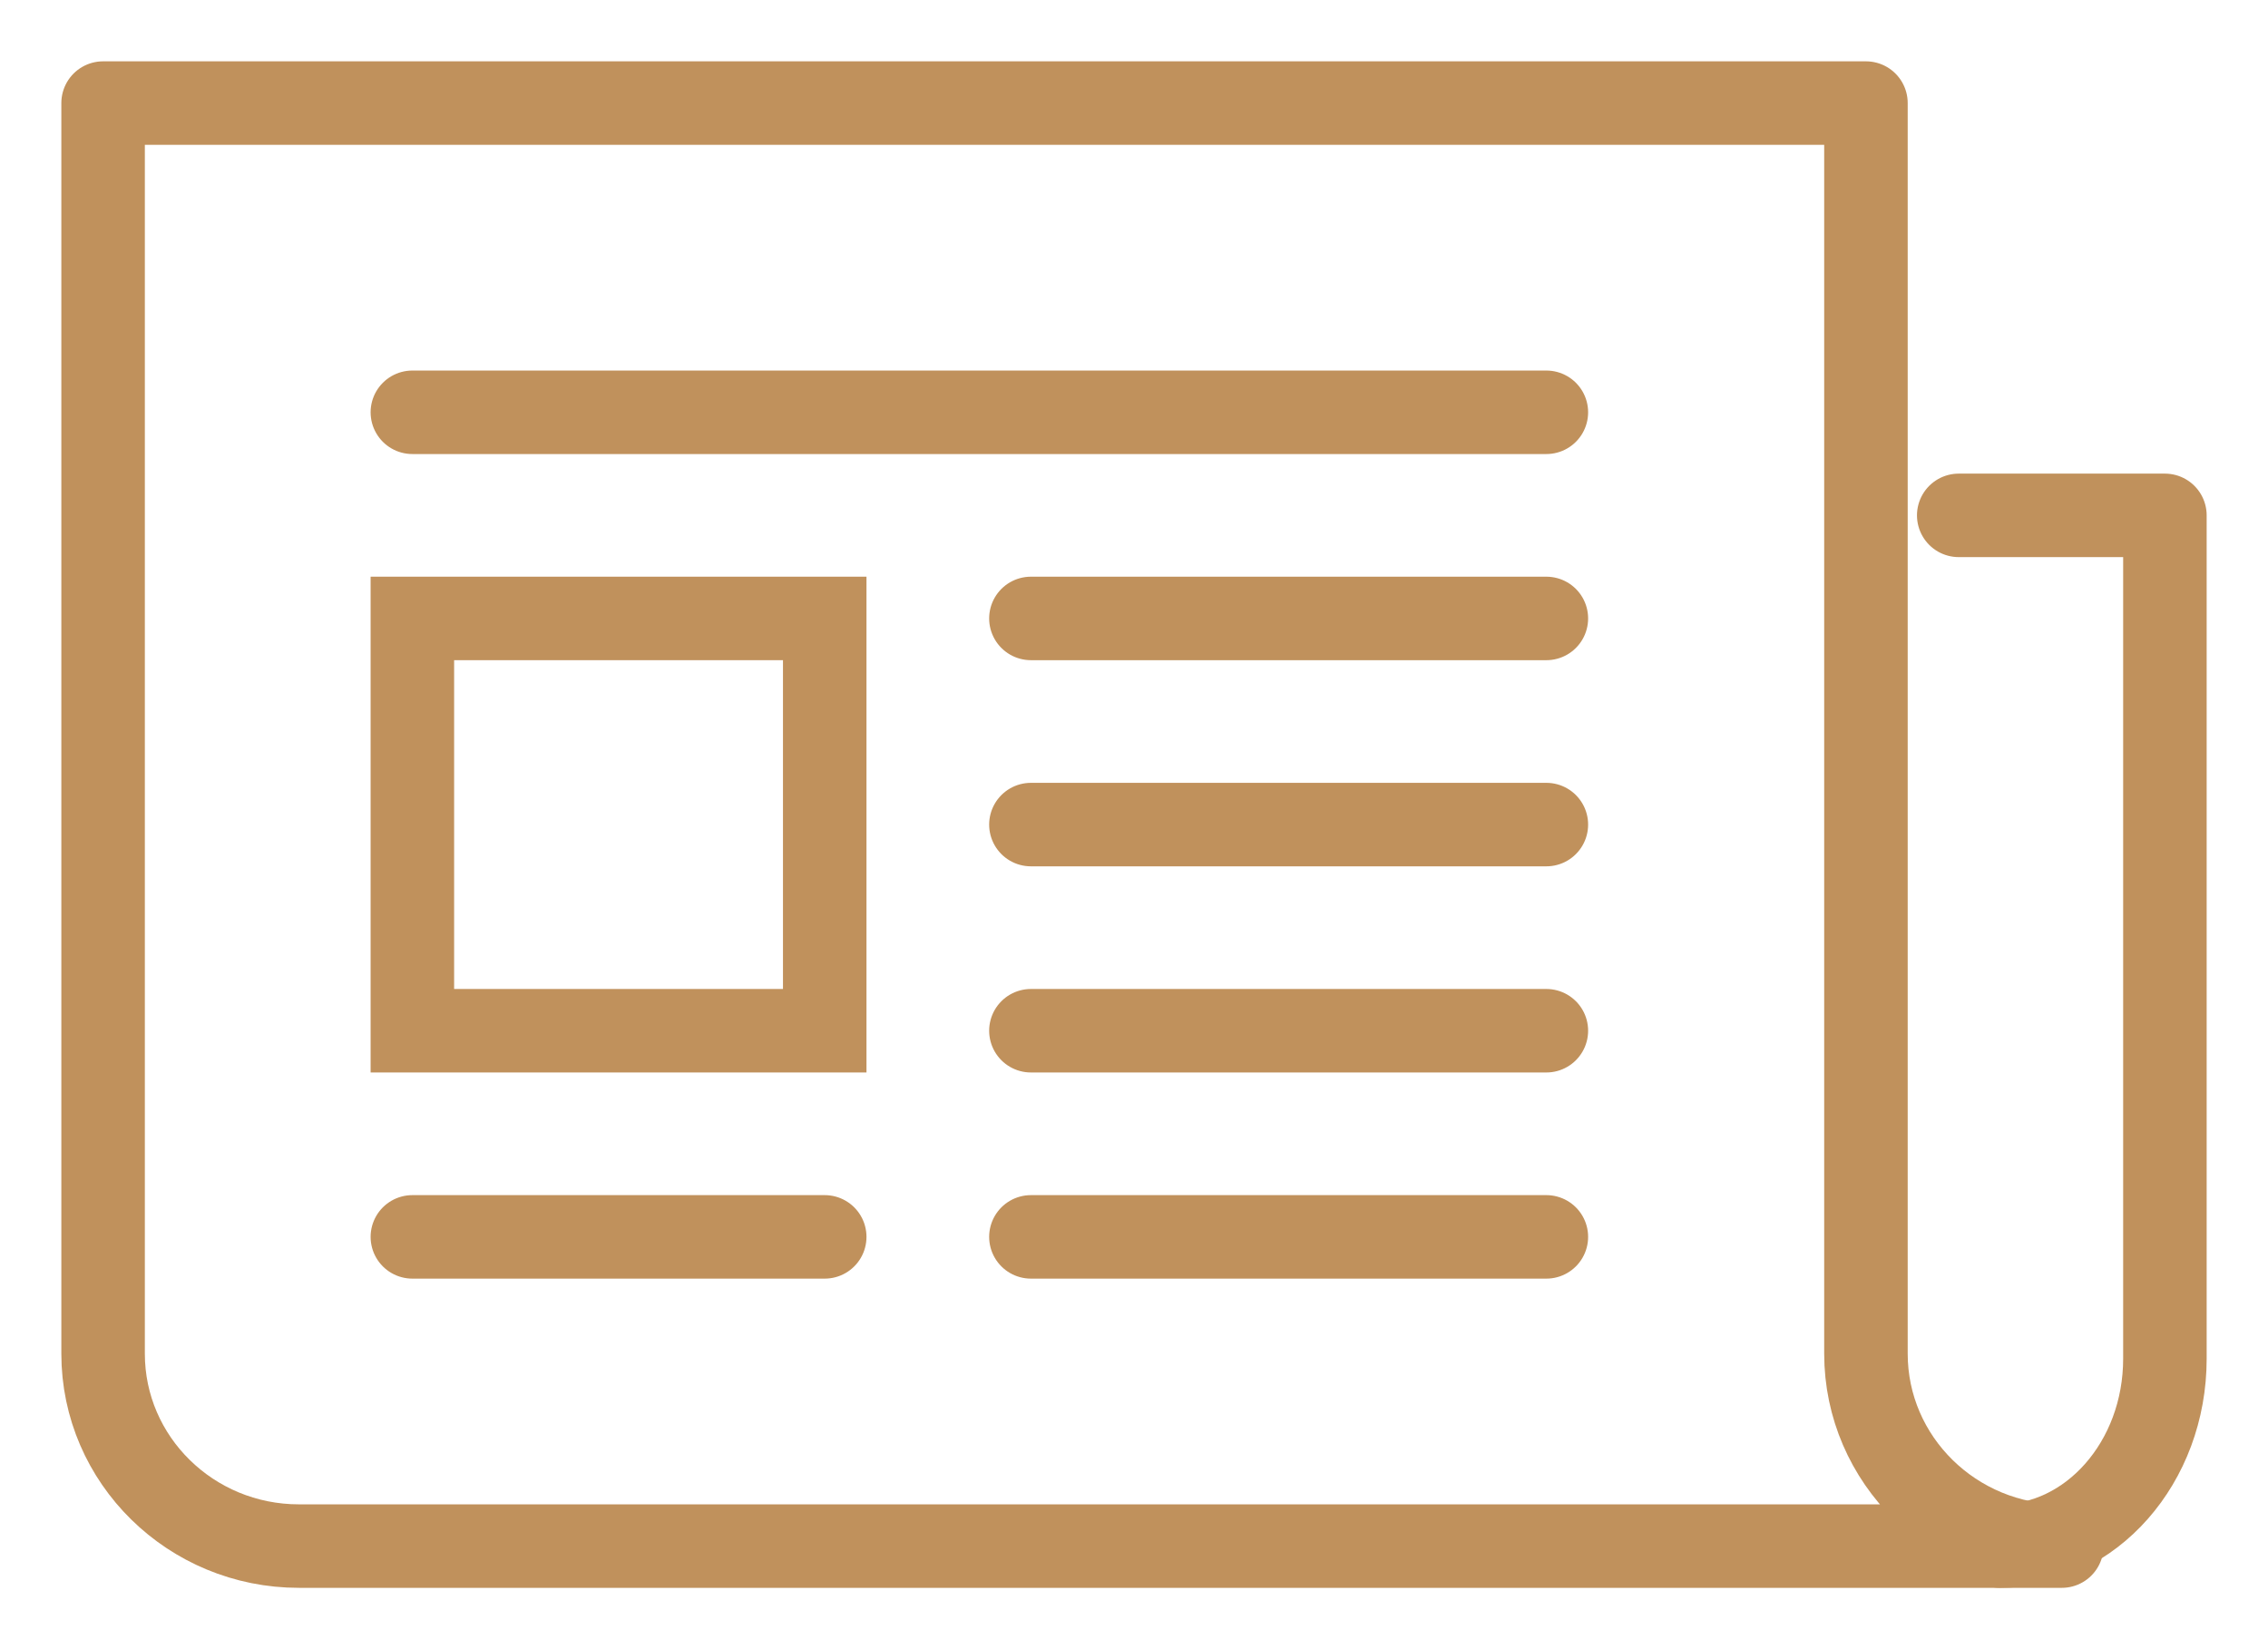 <?xml version="1.0" encoding="UTF-8"?>
<svg width="22px" height="16px" viewBox="0 0 22 16" version="1.1" xmlns="http://www.w3.org/2000/svg" xmlns:xlink="http://www.w3.org/1999/xlink">
    <title>Recurso 2</title>
    <g id="Page-1" stroke="none" stroke-width="1" fill="none" fill-rule="evenodd">
        <g id="Verificentros" transform="translate(-1342, -94)" stroke="#C0915C" stroke-width="0.81">
            <g id="Recurso-2" transform="translate(1343, 95)">
                <path d="M18.4,14 C19.284,14 20,13.186 20,12.182 L20,4 L18,4" id="Path" stroke-linecap="round" stroke-linejoin="round"></path>
                <path d="M17.1,0 L17.1,12.133 C17.1,13.164 17.951,14 19,14 L1.9,14 C0.851,14 0,13.164 0,12.133 L0,0 L17.1,0 Z" id="Path" stroke-linecap="round" stroke-linejoin="round"></path>
                <rect id="Rectangle" x="3" y="5" width="4" height="4"></rect>
                <line x1="9" y1="7" x2="14" y2="7" id="Path" stroke-linecap="round"></line>
                <line x1="9" y1="9" x2="14" y2="9" id="Path" stroke-linecap="round"></line>
                <line x1="9" y1="11" x2="14" y2="11" id="Path" stroke-linecap="round"></line>
                <line x1="3" y1="11" x2="7" y2="11" id="Path" stroke-linecap="round"></line>
                <line x1="9" y1="5" x2="14" y2="5" id="Path" stroke-linecap="round"></line>
                <line x1="3" y1="3" x2="14" y2="3" id="Path" stroke-linecap="round"></line>
            </g>
        </g>
    </g>
</svg>